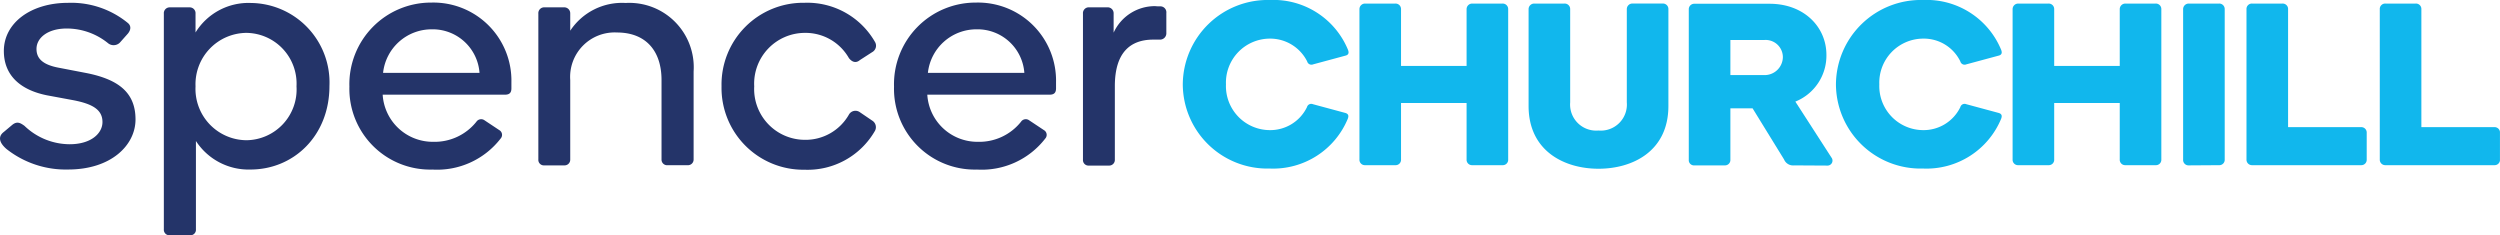 <svg xmlns="http://www.w3.org/2000/svg" xmlns:xlink="http://www.w3.org/1999/xlink" width="239.604" height="22.55" viewBox="0 0 239.604 22.55">
  <defs>
    <clipPath id="clip-path">
      <path id="Path_19207" data-name="Path 19207" d="M0,0H239.6V-22.55H0Z" fill="none"/>
    </clipPath>
  </defs>
  <g id="Group_462" data-name="Group 462" transform="translate(0 22.55)">
    <g id="Group_461" data-name="Group 461" clip-path="url(#clip-path)">
      <g id="Group_445" data-name="Group 445" transform="translate(12.229 -20.367)">
        <path id="Path_19191" data-name="Path 19191" d="M0,0C.361.285.323.664.038,1.025L-.74,1.9A.848.848,0,0,1-1.9,1.936,6.285,6.285,0,0,0-5.846.55c-1.8,0-2.885.893-2.885,1.956,0,.93.607,1.537,2.239,1.822l2.658.512C-.911,5.448.759,6.662.759,9.263c0,2.467-2.334,4.8-6.453,4.8a9.164,9.164,0,0,1-5.9-1.955c-.8-.683-.779-1.253-.285-1.632l.835-.7c.475-.379.8-.152,1.158.1a6.285,6.285,0,0,0,4.328,1.765c2.087,0,3.15-1.063,3.15-2.125,0-1.177-.93-1.728-2.752-2.088l-2.562-.475c-2.563-.512-4.138-1.917-4.138-4.252,0-2.695,2.6-4.612,6.15-4.612A8.563,8.563,0,0,1,0,0" fill="#243469"/>
      </g>
      <g id="Group_446" data-name="Group 446" transform="translate(18.74 -19.437)">
        <path id="Path_19192" data-name="Path 19192" d="M0,0A5.955,5.955,0,0,1,5.3-2.828a7.619,7.619,0,0,1,7.535,7.953c0,4.783-3.435,8.01-7.573,8.01A6.017,6.017,0,0,1,.038,10.4v8.465a.529.529,0,0,1-.569.57H-2.468a.529.529,0,0,1-.569-.57V-1.8a.559.559,0,0,1,.569-.608h1.9A.559.559,0,0,1,0-1.8ZM4.878,10.326a4.862,4.862,0,0,0,4.8-5.163A4.863,4.863,0,0,0,4.878.038,4.923,4.923,0,0,0,0,5.163a4.922,4.922,0,0,0,4.878,5.163" fill="#243469"/>
      </g>
      <g id="Group_447" data-name="Group 447" transform="translate(49.014 -14.653)">
        <path id="Path_19193" data-name="Path 19193" d="M0,0V.569c0,.361-.133.608-.607.608H-12.338A4.809,4.809,0,0,0-7.5,5.694,5.117,5.117,0,0,0-3.36,3.777a.552.552,0,0,1,.8-.133l1.4.93a.524.524,0,0,1,.133.8,7.69,7.69,0,0,1-6.548,2.98A7.743,7.743,0,0,1-15.527.4,7.822,7.822,0,0,1-7.668-7.649,7.479,7.479,0,0,1,0,0M-3.056-.911A4.5,4.5,0,0,0-7.649-5.087,4.678,4.678,0,0,0-12.3-.911Z" fill="#243469"/>
      </g>
      <g id="Group_448" data-name="Group 448" transform="translate(63.402 -14.881)">
        <path id="Path_19194" data-name="Path 19194" d="M0,0C0-2.828-1.537-4.555-4.271-4.555A4.264,4.264,0,0,0-8.75,0V7.63a.543.543,0,0,1-.57.551h-1.917a.529.529,0,0,1-.569-.57V-6.359a.559.559,0,0,1,.569-.607H-9.32a.571.571,0,0,1,.57.569v1.671A5.95,5.95,0,0,1-3.436-7.384,6.172,6.172,0,0,1,3.075-.816V7.611a.544.544,0,0,1-.607.551H.607A.535.535,0,0,1,0,7.611Z" fill="#243469"/>
      </g>
      <g id="Group_449" data-name="Group 449" transform="translate(77.106 -6.283)">
        <path id="Path_19195" data-name="Path 19195" d="M0,0A7.841,7.841,0,0,1-7.953-7.991,7.834,7.834,0,0,1,0-16a7.475,7.475,0,0,1,6.757,3.758.7.7,0,0,1-.265.968l-1.177.759c-.418.361-.8.152-1.063-.189A4.783,4.783,0,0,0,.019-13.116a4.87,4.87,0,0,0-4.84,5.125A4.87,4.87,0,0,0,.019-2.866,4.783,4.783,0,0,0,4.252-5.277a.72.72,0,0,1,1.063-.228l1.177.8a.736.736,0,0,1,.265.968A7.446,7.446,0,0,1,0,0" fill="#243469"/>
      </g>
      <g id="Group_450" data-name="Group 450" transform="translate(101.212 -14.653)">
        <path id="Path_19196" data-name="Path 19196" d="M0,0V.569c0,.361-.133.608-.607.608H-12.338A4.809,4.809,0,0,0-7.5,5.694,5.117,5.117,0,0,0-3.36,3.777a.55.55,0,0,1,.8-.133l1.4.93a.524.524,0,0,1,.133.8,7.69,7.69,0,0,1-6.548,2.98A7.743,7.743,0,0,1-15.527.4,7.822,7.822,0,0,1-7.668-7.649,7.479,7.479,0,0,1,0,0M-3.037-.911A4.5,4.5,0,0,0-7.63-5.087,4.678,4.678,0,0,0-12.281-.911Z" fill="#243469"/>
      </g>
      <g id="Group_451" data-name="Group 451" transform="translate(111.177 -21.942)">
        <path id="Path_19197" data-name="Path 19197" d="M0,0A.576.576,0,0,1,.607.645v1.9A.605.605,0,0,1,0,3.189H-.645c-2.183,0-3.683,1.215-3.683,4.46V14.71a.542.542,0,0,1-.569.551H-6.814a.529.529,0,0,1-.57-.57V.7a.559.559,0,0,1,.57-.607h1.8a.57.57,0,0,1,.569.569v1.86A4.342,4.342,0,0,1-.456-.019,3.512,3.512,0,0,0,0,0" fill="#243469"/>
      </g>
      <g id="Group_452" data-name="Group 452" transform="translate(113.36 -14.464)">
        <path id="Path_19198" data-name="Path 19198" d="M0,0A8.141,8.141,0,0,1,8.352-8.086,7.728,7.728,0,0,1,15.83-3.322c.057.152.171.475-.247.57l-3.093.835a.422.422,0,0,1-.57-.285A3.968,3.968,0,0,0,8.352-4.385,4.22,4.22,0,0,0,4.138,0,4.22,4.22,0,0,0,8.352,4.385a3.909,3.909,0,0,0,3.549-2.2.422.422,0,0,1,.57-.285l3.093.835c.418.114.3.418.247.57A7.745,7.745,0,0,1,8.333,8.067,8.109,8.109,0,0,1,0,0" fill="#11b7ed"/>
      </g>
      <g id="Group_453" data-name="Group 453" transform="translate(144.546 -7.27)">
        <path id="Path_19199" data-name="Path 19199" d="M0,0A.517.517,0,0,1-.55.55H-3.436A.518.518,0,0,1-3.986,0V-5.41h-6.283V0a.517.517,0,0,1-.55.55H-13.7A.518.518,0,0,1-14.255,0V-14.407a.535.535,0,0,1,.551-.531h2.885a.524.524,0,0,1,.55.531v5.448h6.283v-5.448a.535.535,0,0,1,.55-.531H-.55a.524.524,0,0,1,.55.531Z" fill="#11b7ed"/>
      </g>
      <g id="Group_454" data-name="Group 454" transform="translate(159.902 -12.395)">
        <path id="Path_19200" data-name="Path 19200" d="M0,0C0,4.347-3.436,6.017-6.7,6.017S-13.4,4.328-13.4,0V-9.282a.535.535,0,0,1,.551-.531h2.885a.523.523,0,0,1,.55.531v8.94A2.5,2.5,0,0,0-6.7,2.354a2.5,2.5,0,0,0,2.714-2.7v-8.94a.535.535,0,0,1,.55-.531H-.55A.524.524,0,0,1,0-9.282Z" fill="#11b7ed"/>
      </g>
      <g id="Group_455" data-name="Group 455" transform="translate(171.955 -6.7)">
        <path id="Path_19201" data-name="Path 19201" d="M0,0A.933.933,0,0,1-.968-.569l-3.018-4.9H-6.112V-.55a.518.518,0,0,1-.55.55H-9.547A.5.5,0,0,1-10.1-.531V-14.957a.523.523,0,0,1,.551-.532h7.193c3.3,0,5.448,2.221,5.448,4.9A4.75,4.75,0,0,1,.114-6.112L3.568-.759a.479.479,0,0,1-.417.778ZM-2.923-8.655a1.749,1.749,0,0,0,1.841-1.728,1.652,1.652,0,0,0-1.8-1.632H-6.112v3.36Z" fill="#11b7ed"/>
      </g>
      <g id="Group_456" data-name="Group 456" transform="translate(175.96 -14.464)">
        <path id="Path_19202" data-name="Path 19202" d="M0,0A8.141,8.141,0,0,1,8.352-8.086,7.728,7.728,0,0,1,15.83-3.322c.057.152.171.475-.247.57l-3.093.835a.422.422,0,0,1-.57-.285A3.884,3.884,0,0,0,8.371-4.385,4.22,4.22,0,0,0,4.157,0,4.22,4.22,0,0,0,8.371,4.385a3.909,3.909,0,0,0,3.549-2.2.422.422,0,0,1,.57-.285l3.093.835c.418.114.3.418.247.57A7.745,7.745,0,0,1,8.352,8.067,8.114,8.114,0,0,1,0,0" fill="#11b7ed"/>
      </g>
      <g id="Group_457" data-name="Group 457" transform="translate(207.146 -7.27)">
        <path id="Path_19203" data-name="Path 19203" d="M0,0A.517.517,0,0,1-.55.55H-3.436A.518.518,0,0,1-3.986,0V-5.41h-6.283V0a.517.517,0,0,1-.55.55H-13.7A.518.518,0,0,1-14.255,0V-14.407a.535.535,0,0,1,.551-.531h2.885a.524.524,0,0,1,.55.531v5.448h6.283v-5.448a.535.535,0,0,1,.55-.531H-.55a.524.524,0,0,1,.55.531Z" fill="#11b7ed"/>
      </g>
      <g id="Group_458" data-name="Group 458" transform="translate(209.784 -6.7)">
        <path id="Path_19204" data-name="Path 19204" d="M0,0A.517.517,0,0,1-.55-.55V-14.976A.535.535,0,0,1,0-15.508H2.885a.524.524,0,0,1,.551.532V-.569a.518.518,0,0,1-.551.55Z" fill="#11b7ed"/>
      </g>
      <g id="Group_459" data-name="Group 459" transform="translate(226.829 -7.27)">
        <path id="Path_19205" data-name="Path 19205" d="M0,0A.517.517,0,0,1-.55.55H-10.971a.523.523,0,0,1-.551-.531V-14.388a.518.518,0,0,1,.551-.55h2.885a.517.517,0,0,1,.55.55V-3.094H-.55A.518.518,0,0,1,0-2.543Z" fill="#11b7ed"/>
      </g>
      <g id="Group_460" data-name="Group 460" transform="translate(239.604 -7.27)">
        <path id="Path_19206" data-name="Path 19206" d="M0,0A.517.517,0,0,1-.55.55H-10.971a.523.523,0,0,1-.551-.531V-14.388a.518.518,0,0,1,.551-.55h2.885a.517.517,0,0,1,.55.55V-3.094H-.55A.518.518,0,0,1,0-2.543Z" fill="#11b7ed"/>
      </g>
    </g>
  </g>
</svg>
